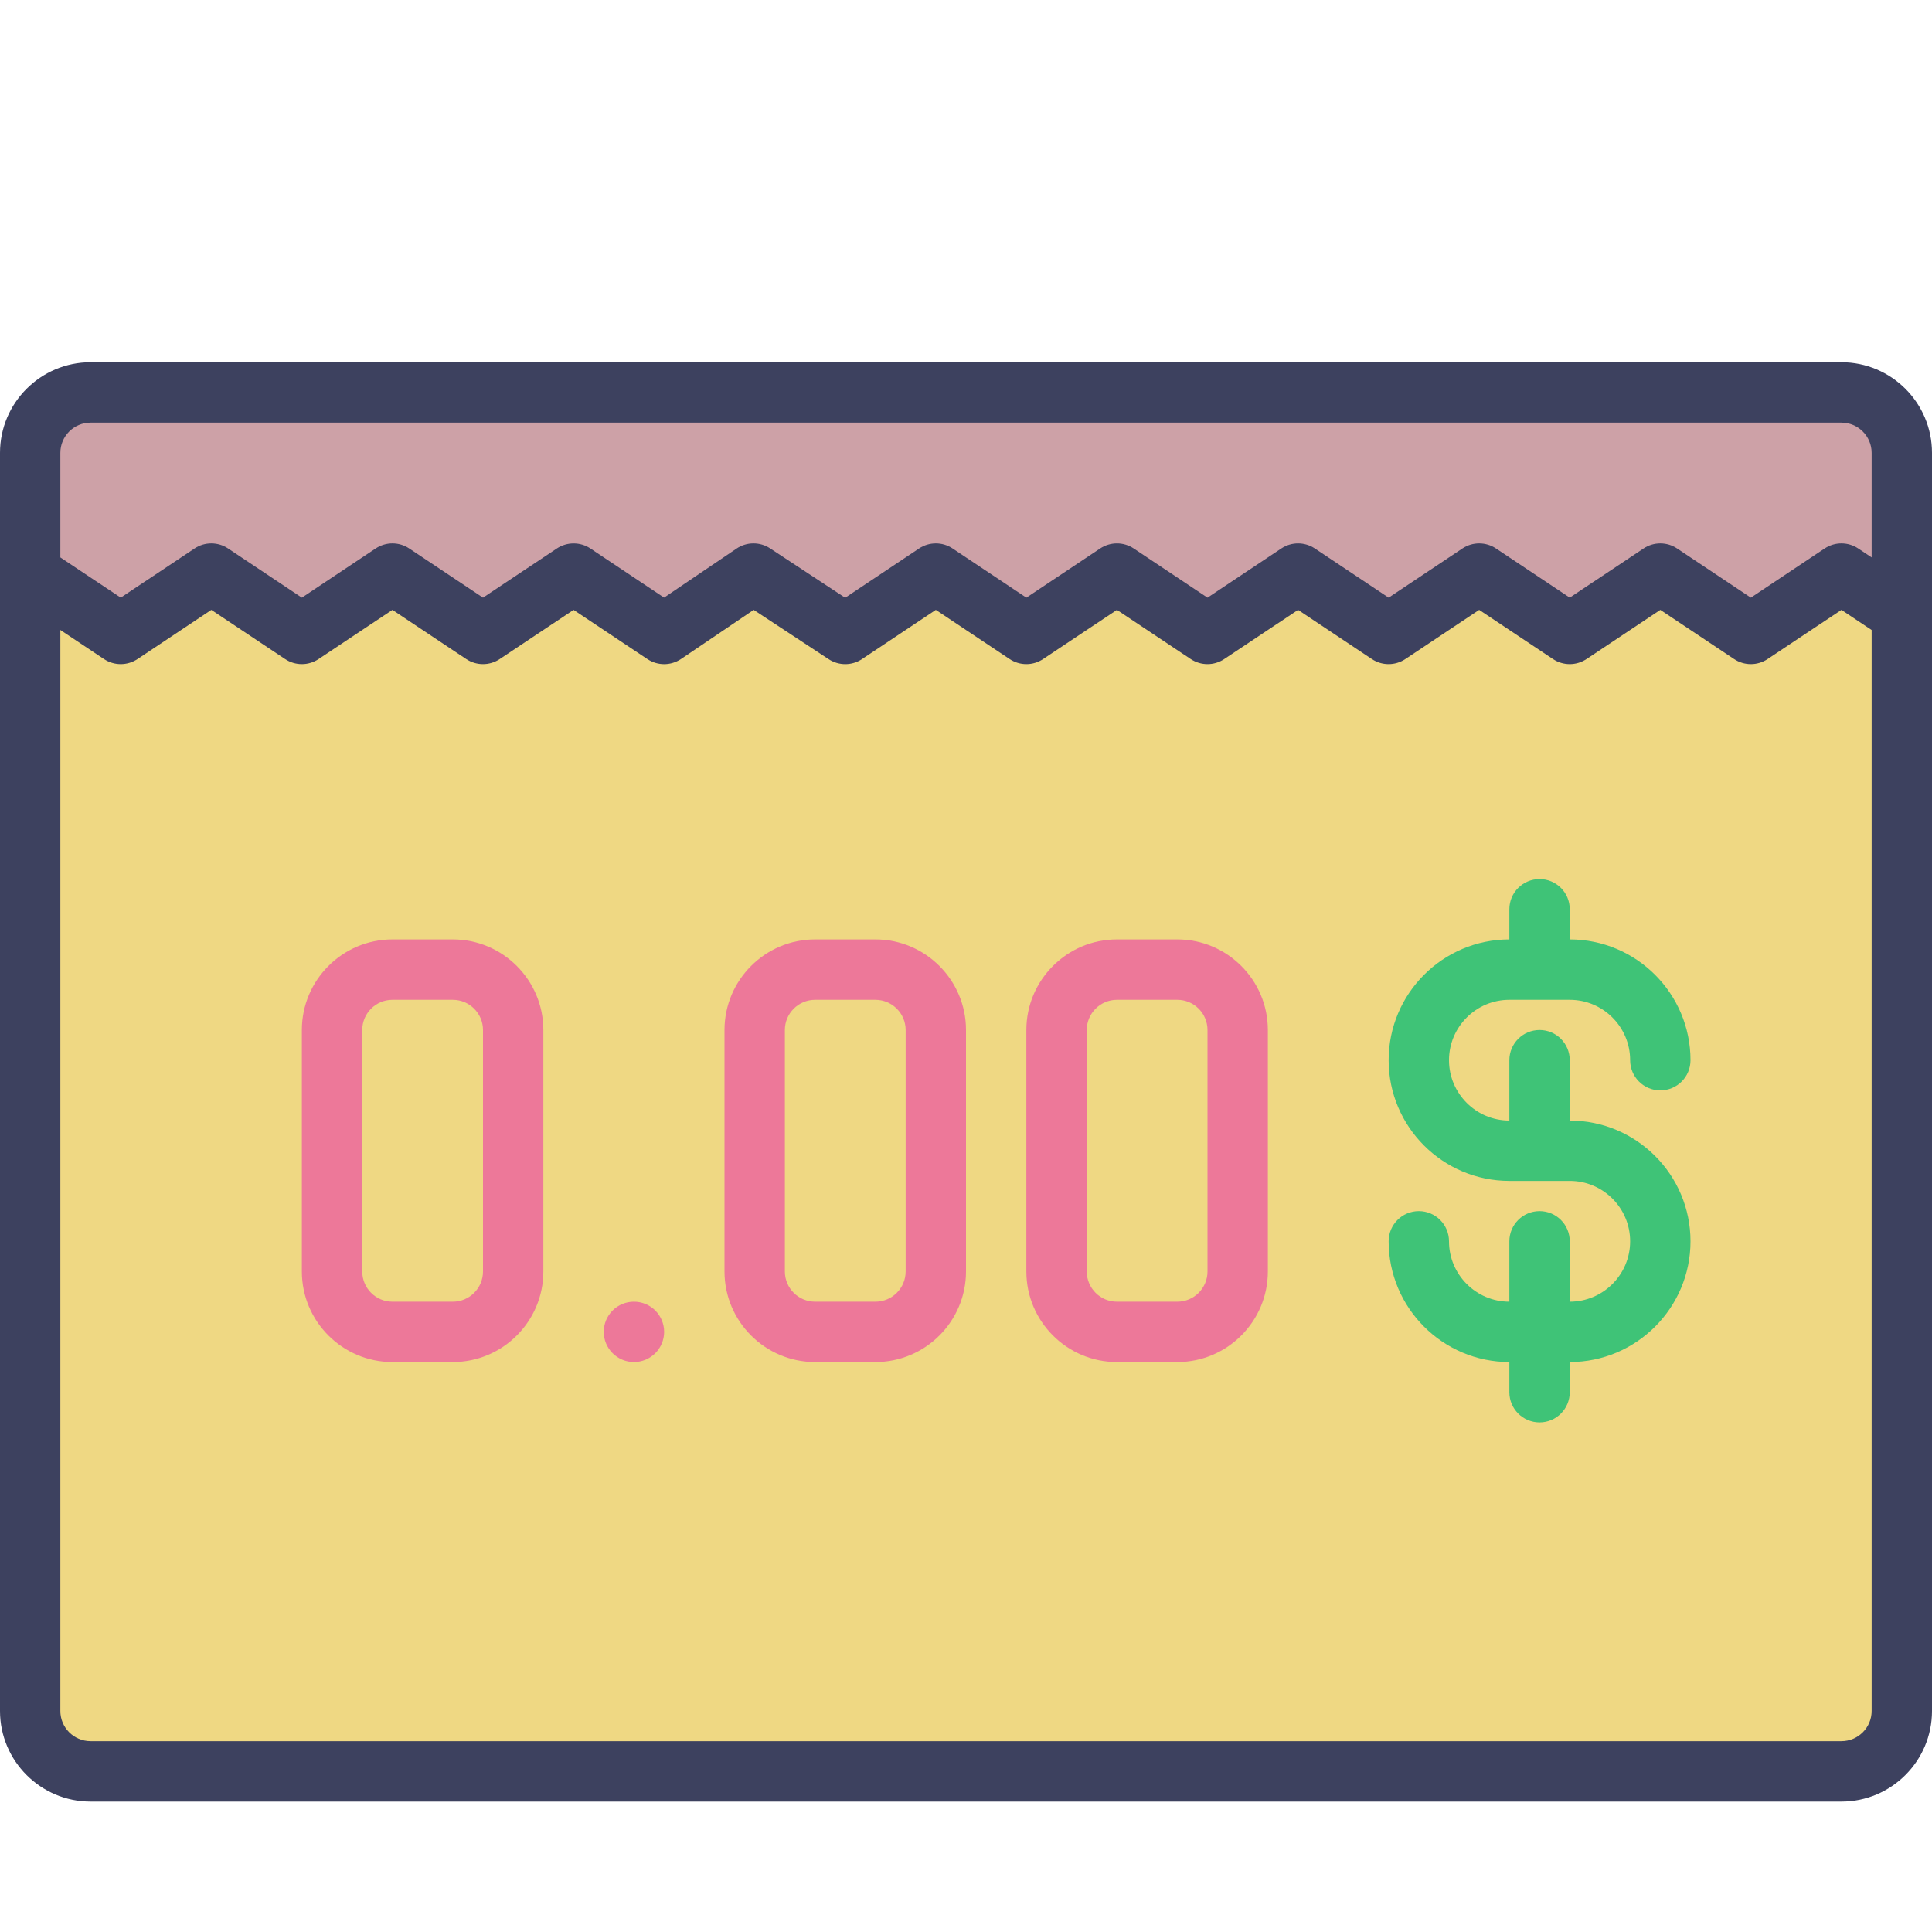 <svg width="50" height="50" viewBox="0 0 50 50" fill="none" xmlns="http://www.w3.org/2000/svg">
<path d="M2.548 46C1.693 46 1 45.152 1 44.105V11.895C1 10.848 1.693 10 2.548 10H47.452C48.307 10 49 10.848 49 11.895V44.105C49 45.152 48.307 46 47.452 46H2.548Z" fill="#EFD883"/>
<path d="M49.219 15.147L48.09 14.867C47.827 14.656 47.486 14.656 47.223 14.867L45.312 16.404L43.402 14.867C43.14 14.656 42.798 14.656 42.536 14.867L40.625 16.404L38.715 14.867C38.452 14.656 38.111 14.656 37.848 14.867L35.938 16.404L34.027 14.867C33.765 14.656 33.423 14.656 33.161 14.867L31.25 16.404L29.34 14.867C29.077 14.656 28.736 14.656 28.473 14.867L26.562 16.404L24.652 14.867C24.39 14.656 24.048 14.656 23.786 14.867L21.872 16.406L19.928 14.864C19.664 14.655 19.323 14.656 19.061 14.87L17.185 16.402L15.278 14.867C15.016 14.656 14.674 14.656 14.412 14.867L12.5 16.404L10.59 14.867C10.327 14.656 9.986 14.656 9.723 14.867L7.812 16.404L5.902 14.867C5.64 14.656 5.298 14.656 5.036 14.867L3.125 16.404L0.781 14.844V11.719C0.781 11.199 1.913 10.156 2.344 10.156H47.656C48.087 10.156 49.219 11.36 49.219 11.88V15.147Z" fill="#CDA1A7"/>
<path d="M47.656 9.375H2.344C1.052 9.375 0 10.427 0 11.719V44.281C0 45.573 1.052 46.625 2.344 46.625H47.656C48.948 46.625 50 45.573 50 44.281V11.719C50 10.427 48.948 9.375 47.656 9.375ZM48.438 44.281C48.438 44.712 48.087 45.062 47.656 45.062H2.344C1.913 45.062 1.562 44.712 1.562 44.281V16.303L2.691 17.056C2.954 17.231 3.295 17.231 3.558 17.056L5.469 15.783L7.379 17.056C7.641 17.231 7.983 17.231 8.245 17.056L10.156 15.783L12.066 17.056C12.329 17.231 12.67 17.231 12.933 17.056L14.844 15.783L16.754 17.056C16.885 17.144 17.037 17.188 17.188 17.188C17.34 17.188 17.493 17.143 17.626 17.054L19.505 15.783L21.445 17.059C21.708 17.232 22.048 17.23 22.308 17.057L24.219 15.783L26.129 17.056C26.391 17.231 26.733 17.231 26.995 17.056L28.906 15.783L30.816 17.056C31.079 17.231 31.42 17.231 31.683 17.056L33.594 15.783L35.504 17.056C35.766 17.231 36.108 17.231 36.37 17.056L38.281 15.783L40.191 17.056C40.454 17.231 40.795 17.231 41.058 17.056L42.969 15.783L44.879 17.056C45.141 17.231 45.483 17.231 45.745 17.056L47.656 15.783L48.438 16.304V44.281ZM48.438 14.426L48.09 14.194C47.827 14.019 47.486 14.019 47.223 14.194L45.312 15.467L43.402 14.194C43.14 14.019 42.798 14.019 42.536 14.194L40.625 15.467L38.715 14.194C38.452 14.019 38.111 14.019 37.848 14.194L35.938 15.467L34.027 14.194C33.765 14.019 33.423 14.019 33.161 14.194L31.25 15.467L29.34 14.194C29.077 14.019 28.736 14.019 28.473 14.194L26.562 15.467L24.652 14.194C24.39 14.019 24.048 14.019 23.786 14.194L21.873 15.47L19.929 14.191C19.665 14.018 19.324 14.02 19.062 14.197L17.186 15.466L15.279 14.194C15.016 14.02 14.675 14.02 14.412 14.194L12.5 15.467L10.59 14.194C10.327 14.019 9.986 14.019 9.723 14.194L7.812 15.467L5.902 14.194C5.64 14.019 5.298 14.019 5.036 14.194L3.125 15.467L1.562 14.426V11.719C1.562 11.288 1.913 10.938 2.344 10.938H47.656C48.087 10.938 48.438 11.288 48.438 11.719V14.426Z" fill="#3D415F"/>
<path d="M11.719 24.312H10.156C8.864 24.312 7.812 25.364 7.812 26.656V32.906C7.812 34.198 8.864 35.25 10.156 35.25H11.719C13.011 35.25 14.062 34.198 14.062 32.906V26.656C14.062 25.364 13.011 24.312 11.719 24.312ZM12.5 32.906C12.5 33.337 12.15 33.688 11.719 33.688H10.156C9.725 33.688 9.375 33.337 9.375 32.906V26.656C9.375 26.226 9.725 25.875 10.156 25.875H11.719C12.15 25.875 12.5 26.226 12.5 26.656V32.906ZM25 32.906V26.656C25 25.364 23.948 24.312 22.656 24.312H21.094C19.802 24.312 18.75 25.364 18.75 26.656V32.906C18.75 34.198 19.802 35.25 21.094 35.25H22.656C23.948 35.25 25 34.198 25 32.906ZM23.438 32.906C23.438 33.337 23.087 33.688 22.656 33.688H21.094C20.663 33.688 20.312 33.337 20.312 32.906V26.656C20.312 26.226 20.663 25.875 21.094 25.875H22.656C23.087 25.875 23.438 26.226 23.438 26.656V32.906ZM32.812 32.906V26.656C32.812 25.364 31.761 24.312 30.469 24.312H28.906C27.614 24.312 26.562 25.364 26.562 26.656V32.906C26.562 34.198 27.614 35.25 28.906 35.25H30.469C31.761 35.25 32.812 34.198 32.812 32.906ZM31.25 32.906C31.25 33.337 30.9 33.688 30.469 33.688H28.906C28.475 33.688 28.125 33.337 28.125 32.906V26.656C28.125 26.226 28.475 25.875 28.906 25.875H30.469C30.9 25.875 31.25 26.226 31.25 26.656V32.906ZM16.406 33.688C16.199 33.688 16 33.77 15.854 33.916C15.707 34.063 15.625 34.261 15.625 34.469C15.625 34.676 15.707 34.875 15.854 35.021C16 35.168 16.199 35.25 16.406 35.25C16.613 35.25 16.812 35.168 16.959 35.021C17.105 34.875 17.188 34.676 17.188 34.469C17.188 34.261 17.105 34.063 16.959 33.916C16.812 33.77 16.613 33.688 16.406 33.688Z" fill="#ED7899"/>
<path d="M40.625 29V27.438C40.625 27.006 40.276 26.656 39.844 26.656C39.412 26.656 39.062 27.006 39.062 27.438V29C38.201 29 37.5 28.299 37.5 27.438C37.5 26.576 38.201 25.875 39.062 25.875H40.625C41.487 25.875 42.188 26.576 42.188 27.438C42.188 27.869 42.537 28.219 42.969 28.219C43.401 28.219 43.75 27.869 43.75 27.438C43.75 25.714 42.348 24.312 40.625 24.312V23.531C40.625 23.1 40.276 22.75 39.844 22.75C39.412 22.75 39.062 23.1 39.062 23.531V24.312C37.339 24.312 35.938 25.714 35.938 27.438C35.938 29.161 37.339 30.562 39.062 30.562H40.625C41.487 30.562 42.188 31.263 42.188 32.125C42.188 32.987 41.487 33.688 40.625 33.688V32.125C40.625 31.694 40.276 31.344 39.844 31.344C39.412 31.344 39.062 31.694 39.062 32.125V33.688C38.201 33.688 37.5 32.987 37.5 32.125C37.5 31.694 37.151 31.344 36.719 31.344C36.287 31.344 35.938 31.694 35.938 32.125C35.938 33.848 37.339 35.25 39.062 35.25V36.031C39.062 36.462 39.412 36.812 39.844 36.812C40.276 36.812 40.625 36.462 40.625 36.031V35.25C42.348 35.25 43.75 33.848 43.75 32.125C43.75 30.402 42.348 29 40.625 29Z" fill="#3FC377"/>
</svg>
